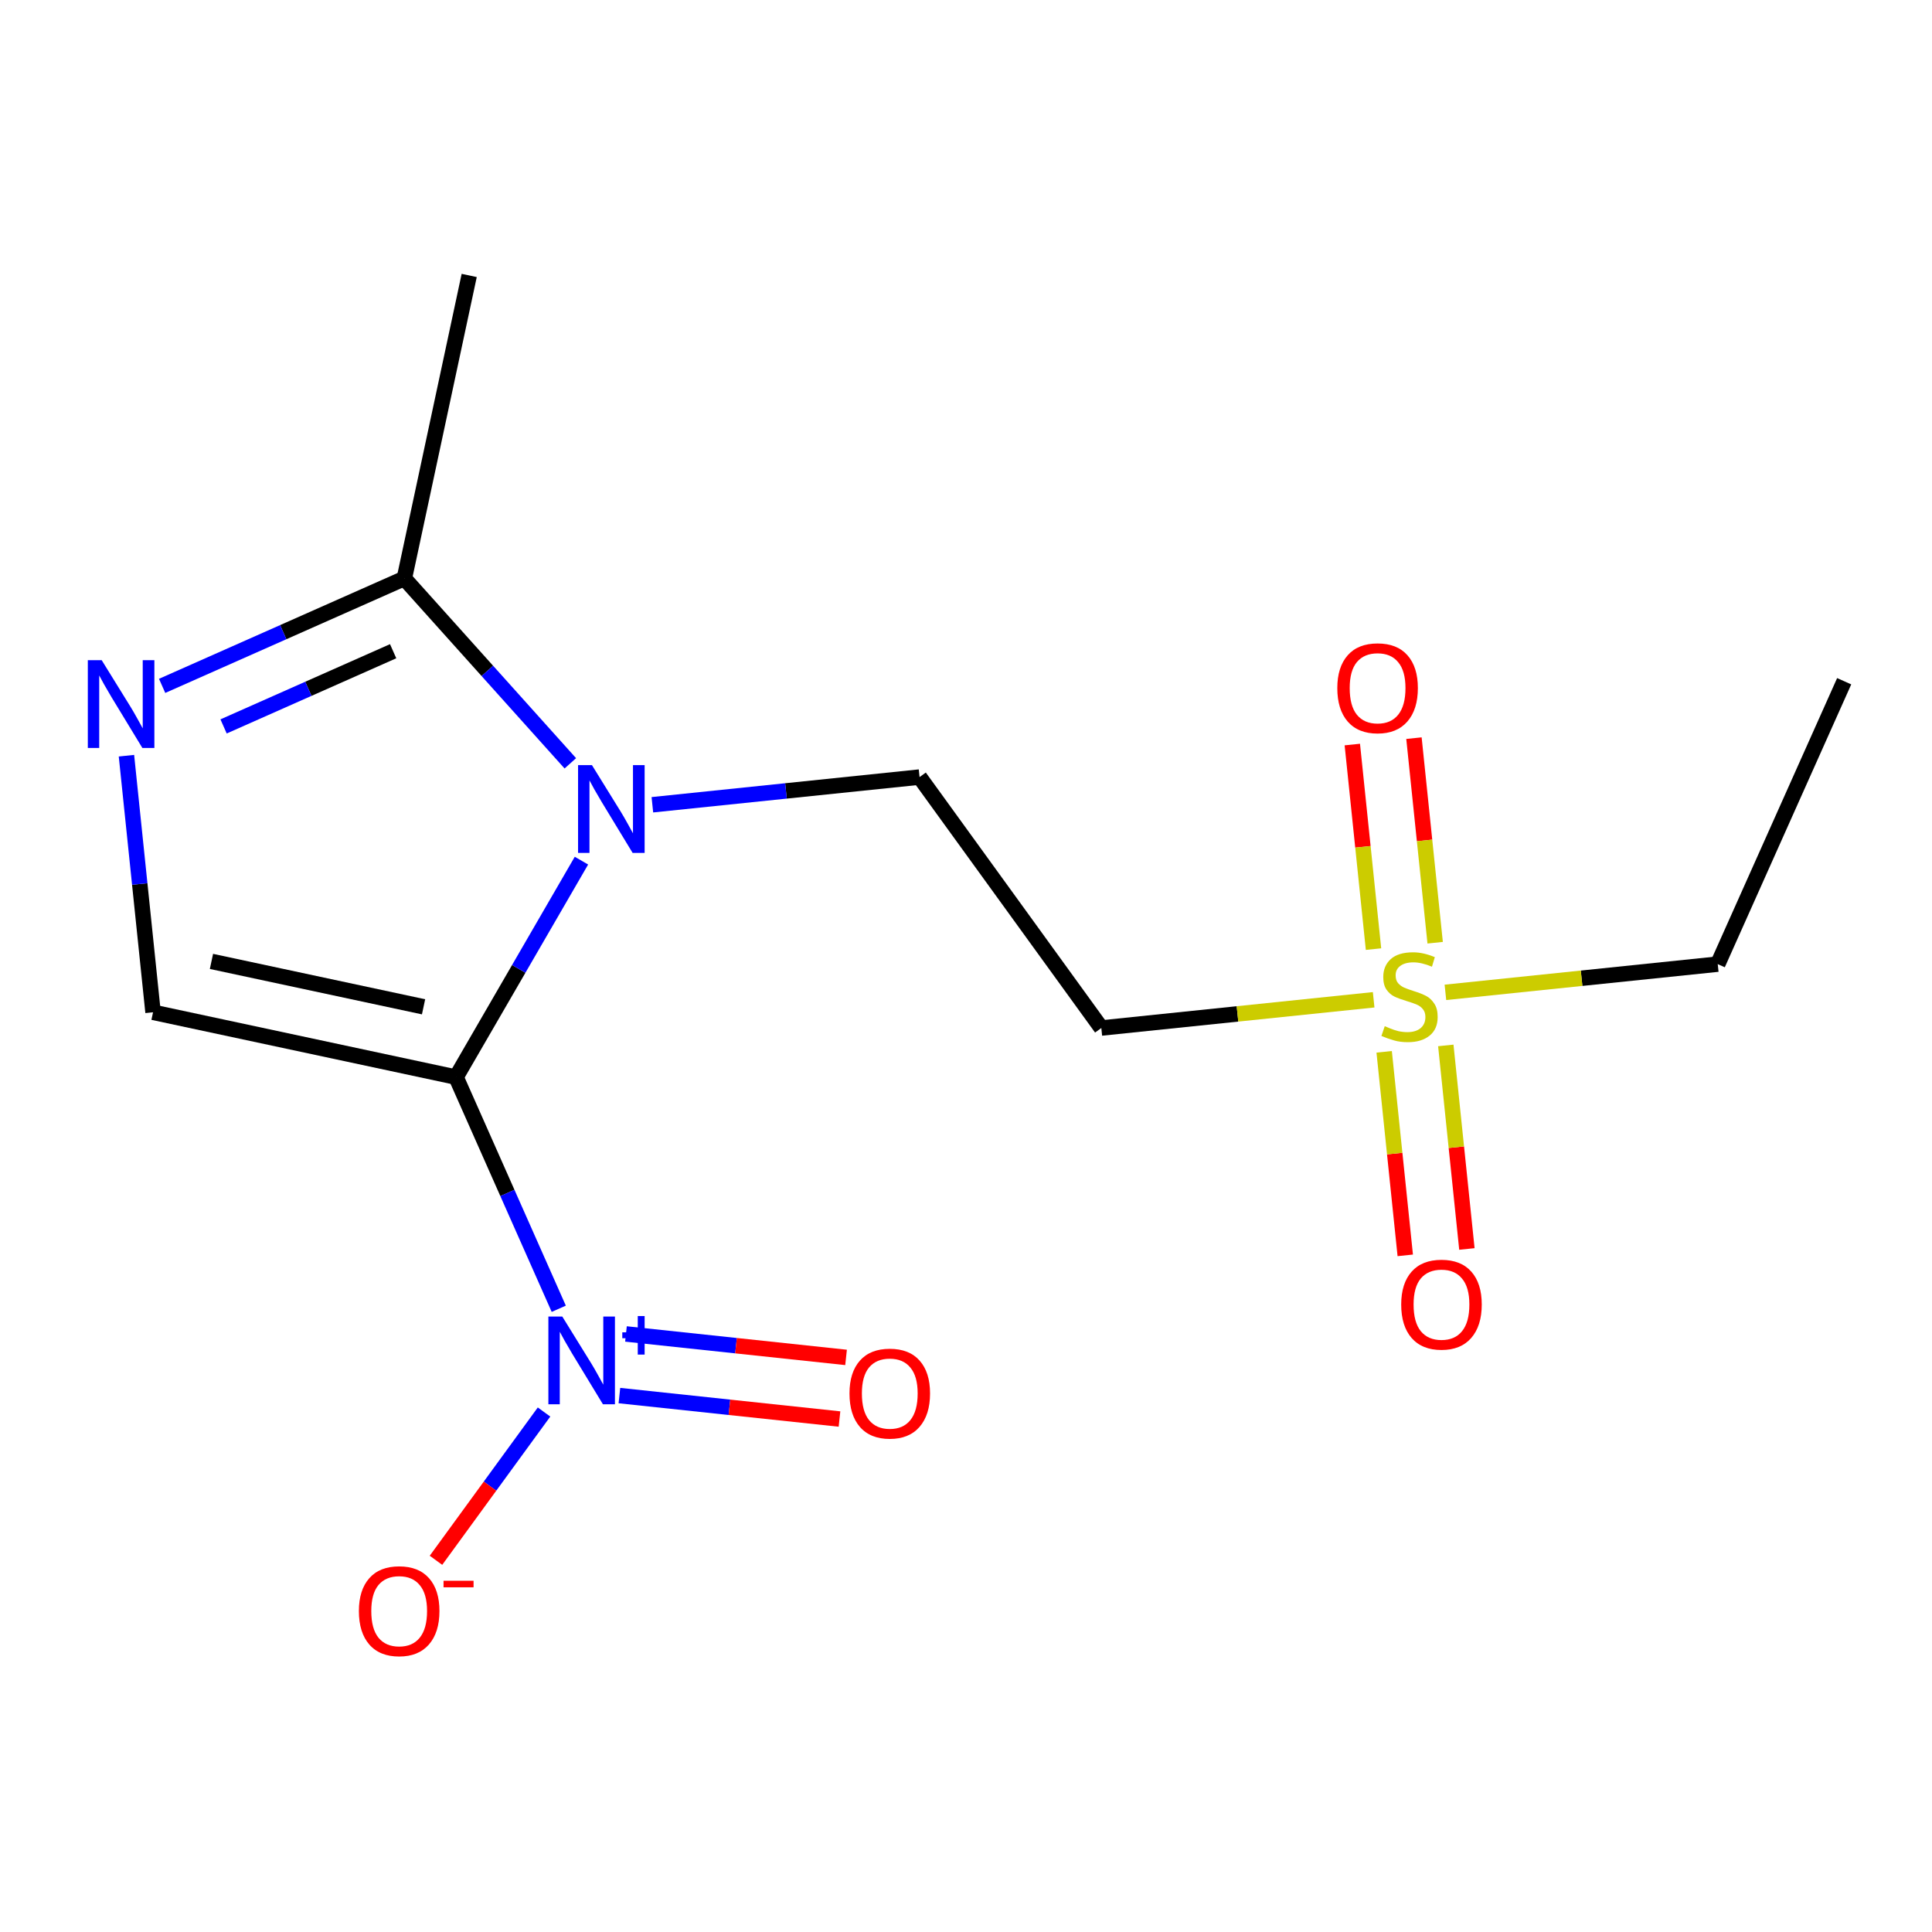 <?xml version='1.0' encoding='iso-8859-1'?>
<svg version='1.1' baseProfile='full'
              xmlns='http://www.w3.org/2000/svg'
                      xmlns:rdkit='http://www.rdkit.org/xml'
                      xmlns:xlink='http://www.w3.org/1999/xlink'
                  xml:space='preserve'
width='250px' height='250px' viewBox='0 0 250 250'>
<!-- END OF HEADER -->
<rect style='opacity:1.0;fill:#FFFFFF;stroke:none' width='250' height='250' x='0' y='0'> </rect>
<path class='bond-0 atom-0 atom-2' d='M 238.636,88.152 L 222.275,124.758' style='fill:none;fill-rule:evenodd;stroke:#000000;stroke-width:2.0px;stroke-linecap:butt;stroke-linejoin:miter;stroke-opacity:1' />
<path class='bond-1 atom-1 atom-6' d='M 60.715,35.644 L 52.322,74.851' style='fill:none;fill-rule:evenodd;stroke:#000000;stroke-width:2.0px;stroke-linecap:butt;stroke-linejoin:miter;stroke-opacity:1' />
<path class='bond-2 atom-2 atom-15' d='M 222.275,124.758 L 204.656,126.584' style='fill:none;fill-rule:evenodd;stroke:#000000;stroke-width:2.0px;stroke-linecap:butt;stroke-linejoin:miter;stroke-opacity:1' />
<path class='bond-2 atom-2 atom-15' d='M 204.656,126.584 L 187.036,128.41' style='fill:none;fill-rule:evenodd;stroke:#CCCC00;stroke-width:2.0px;stroke-linecap:butt;stroke-linejoin:miter;stroke-opacity:1' />
<path class='bond-3 atom-3 atom-4' d='M 118.991,100.553 L 142.511,133.025' style='fill:none;fill-rule:evenodd;stroke:#000000;stroke-width:2.0px;stroke-linecap:butt;stroke-linejoin:miter;stroke-opacity:1' />
<path class='bond-4 atom-3 atom-9' d='M 118.991,100.553 L 101.704,102.345' style='fill:none;fill-rule:evenodd;stroke:#000000;stroke-width:2.0px;stroke-linecap:butt;stroke-linejoin:miter;stroke-opacity:1' />
<path class='bond-4 atom-3 atom-9' d='M 101.704,102.345 L 84.417,104.136' style='fill:none;fill-rule:evenodd;stroke:#0000FF;stroke-width:2.0px;stroke-linecap:butt;stroke-linejoin:miter;stroke-opacity:1' />
<path class='bond-5 atom-4 atom-15' d='M 142.511,133.025 L 160.131,131.199' style='fill:none;fill-rule:evenodd;stroke:#000000;stroke-width:2.0px;stroke-linecap:butt;stroke-linejoin:miter;stroke-opacity:1' />
<path class='bond-5 atom-4 atom-15' d='M 160.131,131.199 L 177.75,129.372' style='fill:none;fill-rule:evenodd;stroke:#CCCC00;stroke-width:2.0px;stroke-linecap:butt;stroke-linejoin:miter;stroke-opacity:1' />
<path class='bond-6 atom-5 atom-7' d='M 19.804,130.989 L 59.011,139.381' style='fill:none;fill-rule:evenodd;stroke:#000000;stroke-width:2.0px;stroke-linecap:butt;stroke-linejoin:miter;stroke-opacity:1' />
<path class='bond-6 atom-5 atom-7' d='M 27.363,124.406 L 54.808,130.281' style='fill:none;fill-rule:evenodd;stroke:#000000;stroke-width:2.0px;stroke-linecap:butt;stroke-linejoin:miter;stroke-opacity:1' />
<path class='bond-7 atom-5 atom-8' d='M 19.804,130.989 L 18.083,114.388' style='fill:none;fill-rule:evenodd;stroke:#000000;stroke-width:2.0px;stroke-linecap:butt;stroke-linejoin:miter;stroke-opacity:1' />
<path class='bond-7 atom-5 atom-8' d='M 18.083,114.388 L 16.362,97.787' style='fill:none;fill-rule:evenodd;stroke:#0000FF;stroke-width:2.0px;stroke-linecap:butt;stroke-linejoin:miter;stroke-opacity:1' />
<path class='bond-8 atom-6 atom-8' d='M 52.322,74.851 L 36.651,81.802' style='fill:none;fill-rule:evenodd;stroke:#000000;stroke-width:2.0px;stroke-linecap:butt;stroke-linejoin:miter;stroke-opacity:1' />
<path class='bond-8 atom-6 atom-8' d='M 36.651,81.802 L 20.979,88.752' style='fill:none;fill-rule:evenodd;stroke:#0000FF;stroke-width:2.0px;stroke-linecap:butt;stroke-linejoin:miter;stroke-opacity:1' />
<path class='bond-8 atom-6 atom-8' d='M 50.872,84.267 L 39.902,89.132' style='fill:none;fill-rule:evenodd;stroke:#000000;stroke-width:2.0px;stroke-linecap:butt;stroke-linejoin:miter;stroke-opacity:1' />
<path class='bond-8 atom-6 atom-8' d='M 39.902,89.132 L 28.931,93.998' style='fill:none;fill-rule:evenodd;stroke:#0000FF;stroke-width:2.0px;stroke-linecap:butt;stroke-linejoin:miter;stroke-opacity:1' />
<path class='bond-9 atom-6 atom-9' d='M 52.322,74.851 L 63.061,86.812' style='fill:none;fill-rule:evenodd;stroke:#000000;stroke-width:2.0px;stroke-linecap:butt;stroke-linejoin:miter;stroke-opacity:1' />
<path class='bond-9 atom-6 atom-9' d='M 63.061,86.812 L 73.8,98.774' style='fill:none;fill-rule:evenodd;stroke:#0000FF;stroke-width:2.0px;stroke-linecap:butt;stroke-linejoin:miter;stroke-opacity:1' />
<path class='bond-10 atom-7 atom-9' d='M 59.011,139.381 L 67.125,125.374' style='fill:none;fill-rule:evenodd;stroke:#000000;stroke-width:2.0px;stroke-linecap:butt;stroke-linejoin:miter;stroke-opacity:1' />
<path class='bond-10 atom-7 atom-9' d='M 67.125,125.374 L 75.239,111.367' style='fill:none;fill-rule:evenodd;stroke:#0000FF;stroke-width:2.0px;stroke-linecap:butt;stroke-linejoin:miter;stroke-opacity:1' />
<path class='bond-11 atom-7 atom-10' d='M 59.011,139.381 L 65.657,154.368' style='fill:none;fill-rule:evenodd;stroke:#000000;stroke-width:2.0px;stroke-linecap:butt;stroke-linejoin:miter;stroke-opacity:1' />
<path class='bond-11 atom-7 atom-10' d='M 65.657,154.368 L 72.304,169.354' style='fill:none;fill-rule:evenodd;stroke:#0000FF;stroke-width:2.0px;stroke-linecap:butt;stroke-linejoin:miter;stroke-opacity:1' />
<path class='bond-12 atom-10 atom-11' d='M 70.398,182.714 L 63.407,192.307' style='fill:none;fill-rule:evenodd;stroke:#0000FF;stroke-width:2.0px;stroke-linecap:butt;stroke-linejoin:miter;stroke-opacity:1' />
<path class='bond-12 atom-10 atom-11' d='M 63.407,192.307 L 56.416,201.901' style='fill:none;fill-rule:evenodd;stroke:#FF0000;stroke-width:2.0px;stroke-linecap:butt;stroke-linejoin:miter;stroke-opacity:1' />
<path class='bond-13 atom-10 atom-12' d='M 80.15,180.587 L 94.39,182.104' style='fill:none;fill-rule:evenodd;stroke:#0000FF;stroke-width:2.0px;stroke-linecap:butt;stroke-linejoin:miter;stroke-opacity:1' />
<path class='bond-13 atom-10 atom-12' d='M 94.39,182.104 L 108.63,183.622' style='fill:none;fill-rule:evenodd;stroke:#FF0000;stroke-width:2.0px;stroke-linecap:butt;stroke-linejoin:miter;stroke-opacity:1' />
<path class='bond-13 atom-10 atom-12' d='M 81,172.613 L 95.24,174.13' style='fill:none;fill-rule:evenodd;stroke:#0000FF;stroke-width:2.0px;stroke-linecap:butt;stroke-linejoin:miter;stroke-opacity:1' />
<path class='bond-13 atom-10 atom-12' d='M 95.24,174.13 L 109.48,175.648' style='fill:none;fill-rule:evenodd;stroke:#FF0000;stroke-width:2.0px;stroke-linecap:butt;stroke-linejoin:miter;stroke-opacity:1' />
<path class='bond-14 atom-13 atom-15' d='M 174.989,96.343 L 176.361,109.579' style='fill:none;fill-rule:evenodd;stroke:#FF0000;stroke-width:2.0px;stroke-linecap:butt;stroke-linejoin:miter;stroke-opacity:1' />
<path class='bond-14 atom-13 atom-15' d='M 176.361,109.579 L 177.732,122.815' style='fill:none;fill-rule:evenodd;stroke:#CCCC00;stroke-width:2.0px;stroke-linecap:butt;stroke-linejoin:miter;stroke-opacity:1' />
<path class='bond-14 atom-13 atom-15' d='M 182.965,95.516 L 184.337,108.752' style='fill:none;fill-rule:evenodd;stroke:#FF0000;stroke-width:2.0px;stroke-linecap:butt;stroke-linejoin:miter;stroke-opacity:1' />
<path class='bond-14 atom-13 atom-15' d='M 184.337,108.752 L 185.709,121.988' style='fill:none;fill-rule:evenodd;stroke:#CCCC00;stroke-width:2.0px;stroke-linecap:butt;stroke-linejoin:miter;stroke-opacity:1' />
<path class='bond-15 atom-14 atom-15' d='M 189.816,161.616 L 188.451,148.446' style='fill:none;fill-rule:evenodd;stroke:#FF0000;stroke-width:2.0px;stroke-linecap:butt;stroke-linejoin:miter;stroke-opacity:1' />
<path class='bond-15 atom-14 atom-15' d='M 188.451,148.446 L 187.086,135.277' style='fill:none;fill-rule:evenodd;stroke:#CCCC00;stroke-width:2.0px;stroke-linecap:butt;stroke-linejoin:miter;stroke-opacity:1' />
<path class='bond-15 atom-14 atom-15' d='M 181.84,162.442 L 180.475,149.273' style='fill:none;fill-rule:evenodd;stroke:#FF0000;stroke-width:2.0px;stroke-linecap:butt;stroke-linejoin:miter;stroke-opacity:1' />
<path class='bond-15 atom-14 atom-15' d='M 180.475,149.273 L 179.11,136.104' style='fill:none;fill-rule:evenodd;stroke:#CCCC00;stroke-width:2.0px;stroke-linecap:butt;stroke-linejoin:miter;stroke-opacity:1' />
<path  class='atom-8' d='M 13.16 85.429
L 16.881 91.444
Q 17.25 92.037, 17.843 93.112
Q 18.436 94.186, 18.469 94.25
L 18.469 85.429
L 19.976 85.429
L 19.976 96.784
L 18.421 96.784
L 14.427 90.209
Q 13.962 89.439, 13.465 88.557
Q 12.983 87.674, 12.839 87.402
L 12.839 96.784
L 11.364 96.784
L 11.364 85.429
L 13.16 85.429
' fill='#0000FF'/>
<path  class='atom-9' d='M 76.599 99.009
L 80.32 105.023
Q 80.689 105.617, 81.282 106.691
Q 81.875 107.766, 81.907 107.83
L 81.907 99.009
L 83.415 99.009
L 83.415 110.364
L 81.859 110.364
L 77.866 103.788
Q 77.401 103.019, 76.903 102.137
Q 76.422 101.254, 76.278 100.982
L 76.278 110.364
L 74.802 110.364
L 74.802 99.009
L 76.599 99.009
' fill='#0000FF'/>
<path  class='atom-10' d='M 72.757 170.357
L 76.477 176.371
Q 76.846 176.964, 77.44 178.039
Q 78.033 179.113, 78.065 179.178
L 78.065 170.357
L 79.573 170.357
L 79.573 181.712
L 78.017 181.712
L 74.023 175.136
Q 73.558 174.366, 73.061 173.484
Q 72.58 172.602, 72.436 172.329
L 72.436 181.712
L 70.96 181.712
L 70.96 170.357
L 72.757 170.357
' fill='#0000FF'/>
<path  class='atom-10' d='M 80.525 172.403
L 82.526 172.403
L 82.526 170.297
L 83.415 170.297
L 83.415 172.403
L 85.469 172.403
L 85.469 173.165
L 83.415 173.165
L 83.415 175.282
L 82.526 175.282
L 82.526 173.165
L 80.525 173.165
L 80.525 172.403
' fill='#0000FF'/>
<path  class='atom-11' d='M 46.44 208.47
Q 46.44 205.744, 47.787 204.22
Q 49.134 202.696, 51.652 202.696
Q 54.17 202.696, 55.517 204.22
Q 56.865 205.744, 56.865 208.47
Q 56.865 211.229, 55.501 212.8
Q 54.138 214.356, 51.652 214.356
Q 49.15 214.356, 47.787 212.8
Q 46.44 211.245, 46.44 208.47
M 51.652 213.073
Q 53.384 213.073, 54.315 211.918
Q 55.261 210.748, 55.261 208.47
Q 55.261 206.241, 54.315 205.118
Q 53.384 203.979, 51.652 203.979
Q 49.92 203.979, 48.974 205.102
Q 48.044 206.225, 48.044 208.47
Q 48.044 210.764, 48.974 211.918
Q 49.92 213.073, 51.652 213.073
' fill='#FF0000'/>
<path  class='atom-11' d='M 57.394 204.55
L 61.279 204.55
L 61.279 205.397
L 57.394 205.397
L 57.394 204.55
' fill='#FF0000'/>
<path  class='atom-12' d='M 109.924 180.315
Q 109.924 177.588, 111.271 176.065
Q 112.618 174.541, 115.136 174.541
Q 117.654 174.541, 119.001 176.065
Q 120.349 177.588, 120.349 180.315
Q 120.349 183.073, 118.985 184.645
Q 117.622 186.201, 115.136 186.201
Q 112.634 186.201, 111.271 184.645
Q 109.924 183.089, 109.924 180.315
M 115.136 184.918
Q 116.868 184.918, 117.799 183.763
Q 118.745 182.592, 118.745 180.315
Q 118.745 178.085, 117.799 176.963
Q 116.868 175.824, 115.136 175.824
Q 113.404 175.824, 112.458 176.947
Q 111.528 178.069, 111.528 180.315
Q 111.528 182.608, 112.458 183.763
Q 113.404 184.918, 115.136 184.918
' fill='#FF0000'/>
<path  class='atom-13' d='M 173.047 89.041
Q 173.047 86.315, 174.394 84.791
Q 175.742 83.268, 178.26 83.268
Q 180.778 83.268, 182.125 84.791
Q 183.472 86.315, 183.472 89.041
Q 183.472 91.8, 182.109 93.372
Q 180.746 94.927, 178.26 94.927
Q 175.758 94.927, 174.394 93.372
Q 173.047 91.816, 173.047 89.041
M 178.26 93.644
Q 179.992 93.644, 180.922 92.49
Q 181.868 91.319, 181.868 89.041
Q 181.868 86.812, 180.922 85.689
Q 179.992 84.551, 178.26 84.551
Q 176.528 84.551, 175.581 85.673
Q 174.651 86.796, 174.651 89.041
Q 174.651 91.335, 175.581 92.49
Q 176.528 93.644, 178.26 93.644
' fill='#FF0000'/>
<path  class='atom-14' d='M 181.315 168.805
Q 181.315 166.079, 182.662 164.555
Q 184.009 163.031, 186.527 163.031
Q 189.045 163.031, 190.392 164.555
Q 191.739 166.079, 191.739 168.805
Q 191.739 171.564, 190.376 173.136
Q 189.013 174.691, 186.527 174.691
Q 184.025 174.691, 182.662 173.136
Q 181.315 171.58, 181.315 168.805
M 186.527 173.408
Q 188.259 173.408, 189.189 172.253
Q 190.136 171.083, 190.136 168.805
Q 190.136 166.576, 189.189 165.453
Q 188.259 164.314, 186.527 164.314
Q 184.795 164.314, 183.849 165.437
Q 182.918 166.56, 182.918 168.805
Q 182.918 171.099, 183.849 172.253
Q 184.795 173.408, 186.527 173.408
' fill='#FF0000'/>
<path  class='atom-15' d='M 179.186 132.788
Q 179.314 132.837, 179.843 133.061
Q 180.373 133.286, 180.95 133.43
Q 181.543 133.558, 182.121 133.558
Q 183.195 133.558, 183.821 133.045
Q 184.446 132.516, 184.446 131.602
Q 184.446 130.976, 184.125 130.591
Q 183.821 130.206, 183.34 129.998
Q 182.858 129.789, 182.057 129.549
Q 181.046 129.244, 180.437 128.955
Q 179.843 128.667, 179.41 128.057
Q 178.993 127.448, 178.993 126.421
Q 178.993 124.994, 179.956 124.112
Q 180.934 123.23, 182.858 123.23
Q 184.174 123.23, 185.665 123.855
L 185.296 125.09
Q 183.933 124.529, 182.907 124.529
Q 181.8 124.529, 181.19 124.994
Q 180.581 125.443, 180.597 126.229
Q 180.597 126.838, 180.902 127.207
Q 181.223 127.576, 181.672 127.785
Q 182.137 127.993, 182.907 128.234
Q 183.933 128.554, 184.542 128.875
Q 185.152 129.196, 185.585 129.853
Q 186.034 130.495, 186.034 131.602
Q 186.034 133.173, 184.976 134.023
Q 183.933 134.857, 182.185 134.857
Q 181.174 134.857, 180.405 134.633
Q 179.651 134.424, 178.753 134.055
L 179.186 132.788
' fill='#CCCC00'/>
</svg>
